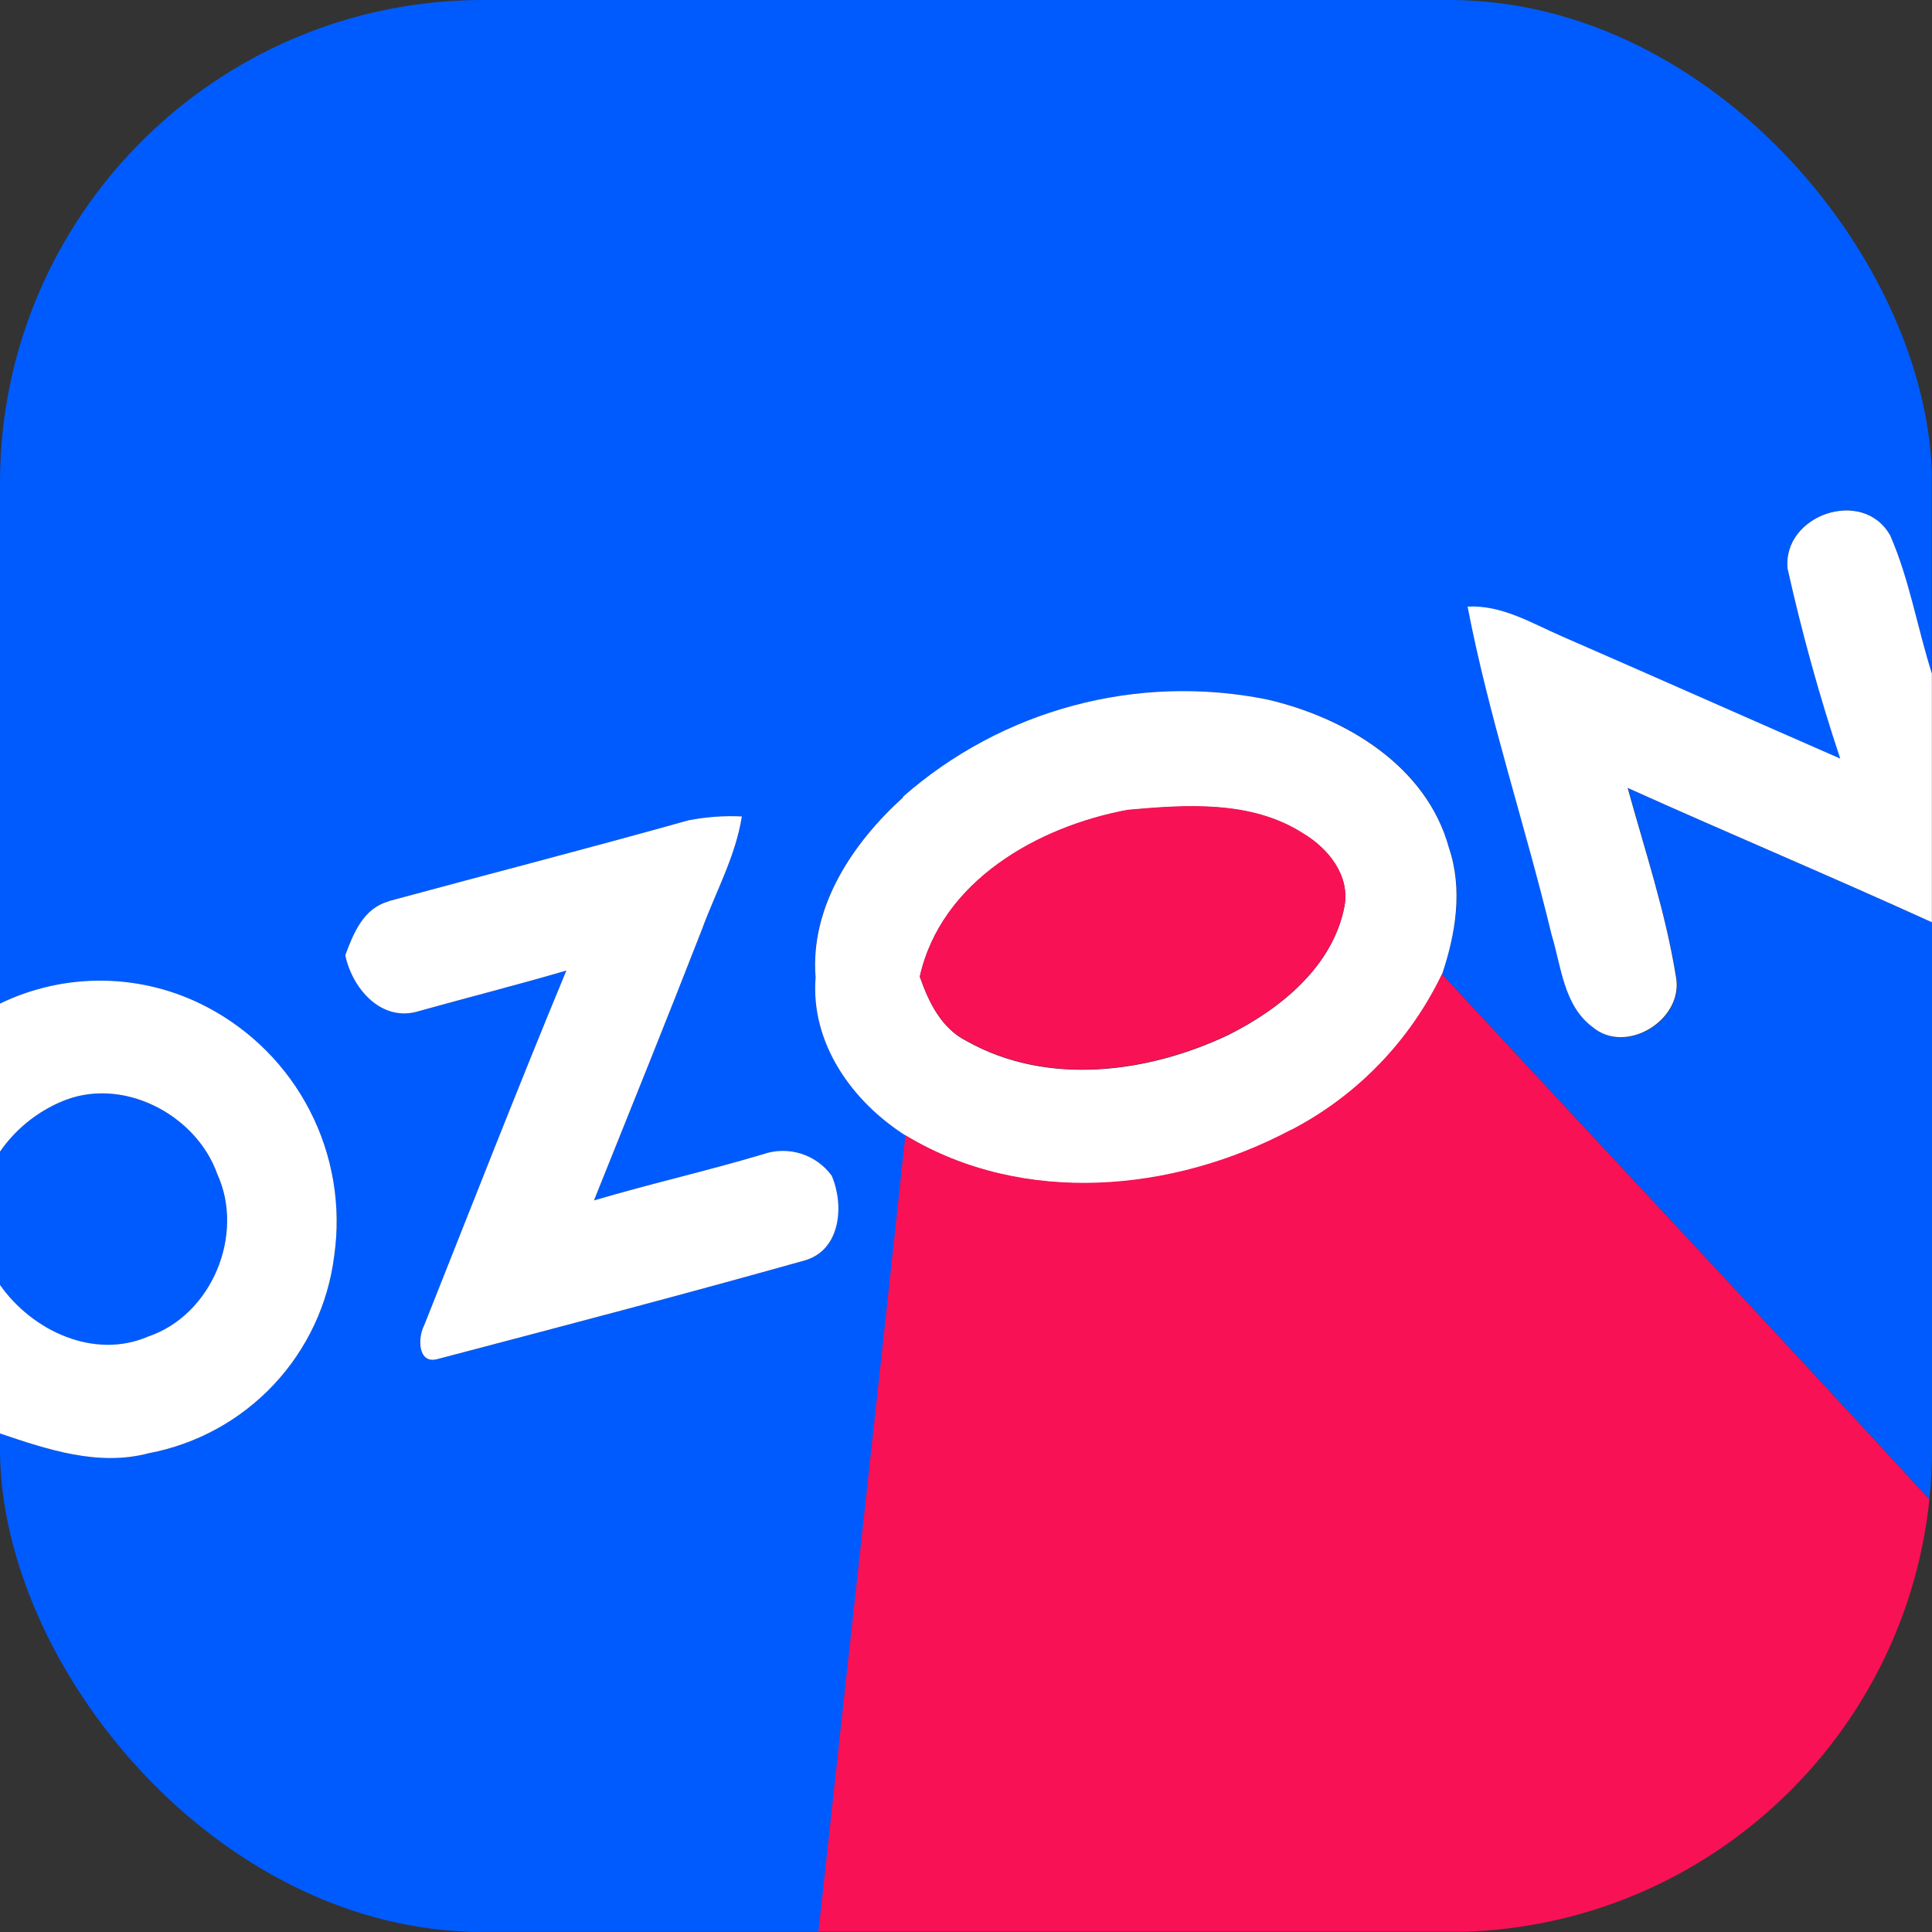 <?xml version="1.0" encoding="UTF-8"?> <svg xmlns="http://www.w3.org/2000/svg" width="200" height="200" viewBox="0 0 200 200" fill="none"><rect x="0" y="0" width="200" height="200" fill="#333333" stroke="none"/> <g clip-path="url(#clip0_202_6)"> <path fill-rule="evenodd" clip-rule="evenodd" d="M23.687 5.66451e-05H176.301C182.323 5.66451e-05 188.522 1.611 192.967 5.933C197.955 10.377 200.033 17.11 199.977 23.632V69.707C198.466 64.974 197.655 59.963 195.655 55.397C192.867 50.386 184.434 53.33 185.056 58.886C186.551 65.53 188.383 72.093 190.545 78.551C180.89 74.352 171.268 70.074 161.657 65.863C158.557 64.508 155.48 62.63 151.969 62.819C154.191 74.307 157.935 85.429 160.668 96.795C161.668 100.128 161.913 104.116 164.89 106.327C168.368 109.294 174.401 105.561 173.534 101.117C172.423 94.45 170.323 88.062 168.535 81.584C179.001 86.295 189.589 90.74 200.033 95.495V155.547C183.212 137.215 166.168 119.093 149.28 100.839C150.691 96.65 151.502 92.039 149.991 87.751C147.714 79.262 139.27 74.251 131.181 72.396C124.548 71.067 117.697 71.287 111.162 73.039C104.627 74.79 98.585 78.027 93.505 82.496C88.272 87.228 83.839 93.806 84.417 101.172C83.884 107.972 88.272 114.038 93.772 117.549C90.828 145.036 87.761 172.513 84.773 199.989H23.698C17.41 199.989 10.888 198.178 6.455 193.523C1.811 189.09 -0 182.601 -0 176.324V148.392C4.922 150.058 10.188 151.825 15.399 150.436C20.352 149.502 24.881 147.019 28.331 143.345C31.782 139.67 33.976 134.995 34.598 129.993C35.334 124.851 34.454 119.607 32.08 114.987C29.705 110.367 25.953 106.599 21.343 104.205C18.056 102.494 14.414 101.574 10.708 101.52C7.002 101.466 3.335 102.279 -0 103.894V23.688C-0.067 17.132 2.011 10.355 7.033 5.911C11.477 1.611 17.665 -0.011 23.698 5.66451e-05H23.687ZM40.186 93.328C37.586 94.061 36.575 96.661 35.742 98.883C36.475 102.361 39.52 105.905 43.431 104.65C48.497 103.239 53.586 101.95 58.63 100.472C53.563 112.694 48.797 124.915 43.908 137.204C43.219 138.503 43.242 141.314 45.364 140.67C58.041 137.337 70.762 134.004 83.373 130.459C87.05 129.348 87.406 124.726 86.095 121.704C85.306 120.625 84.192 119.827 82.916 119.427C81.641 119.027 80.27 119.047 79.006 119.482C73.207 121.216 67.296 122.549 61.485 124.271C65.24 114.927 69.007 105.594 72.662 96.217C74.084 92.328 76.151 88.64 76.795 84.518C74.934 84.43 73.069 84.568 71.24 84.929C60.941 87.817 50.586 90.484 40.253 93.284L40.186 93.328ZM6.233 114.094C3.719 115.187 1.56 116.961 -0 119.216V133.015C3.333 137.77 9.755 140.792 15.365 138.348C21.921 136.126 25.365 127.815 22.498 121.549C20.287 115.283 12.466 111.294 6.233 114.094Z" fill="#005BFF"></path> <path fill-rule="evenodd" clip-rule="evenodd" d="M185.056 58.885C184.479 53.33 192.834 50.408 195.667 55.418C197.667 59.985 198.478 64.996 199.989 69.729V95.472C189.545 90.716 178.957 86.272 168.491 81.561C170.279 88.039 172.424 94.461 173.49 101.094C174.357 105.538 168.324 109.271 164.846 106.304C161.869 104.082 161.624 100.049 160.624 96.772C157.891 85.406 154.136 74.284 151.925 62.796C155.436 62.607 158.513 64.485 161.613 65.84C171.268 70.051 180.89 74.329 190.501 78.528C188.354 72.077 186.537 65.521 185.056 58.885V58.885ZM93.462 82.495C98.537 78.031 104.574 74.797 111.102 73.046C117.631 71.294 124.475 71.072 131.104 72.395C139.226 74.251 147.67 79.261 149.992 87.772C151.447 92.061 150.692 96.661 149.281 100.86C145.972 107.773 140.515 113.428 133.726 116.982C121.504 123.481 105.95 124.915 93.784 117.571C88.228 114.06 83.895 107.993 84.429 101.194C83.851 93.827 88.284 87.25 93.517 82.517L93.462 82.495ZM95.217 101.105C96.139 103.749 97.439 106.449 100.061 107.771C108.394 112.46 118.805 111.104 127.148 107.149C132.57 104.438 137.992 100.038 139.181 93.816C139.759 90.617 137.481 87.828 134.881 86.283C129.515 82.85 122.804 83.317 116.727 83.861C107.438 85.606 97.428 91.205 95.217 101.105ZM40.187 93.327C37.587 94.061 36.576 96.661 35.742 98.883C36.476 102.36 39.52 105.905 43.431 104.649C48.497 103.238 53.586 101.949 58.63 100.471C53.564 112.693 48.797 124.915 43.909 137.203C43.22 138.503 43.242 141.314 45.364 140.669C58.041 137.336 70.763 134.003 83.373 130.459C87.051 129.348 87.406 124.726 86.095 121.704C85.306 120.624 84.192 119.826 82.917 119.426C81.641 119.026 80.271 119.046 79.007 119.482C73.207 121.215 67.296 122.548 61.486 124.27C65.241 114.926 69.007 105.593 72.663 96.216C74.085 92.328 76.151 88.639 76.796 84.517C74.934 84.429 73.069 84.567 71.24 84.928C60.941 87.817 50.586 90.483 40.253 93.283L40.187 93.327ZM0 103.894C3.336 102.278 7.003 101.465 10.709 101.519C14.414 101.573 18.056 102.493 21.343 104.205C25.953 106.599 29.705 110.366 32.08 114.986C34.455 119.606 35.335 124.85 34.598 129.992C33.977 134.994 31.782 139.67 28.332 143.344C24.881 147.018 20.352 149.501 15.399 150.435C10.188 151.824 4.922 150.058 0 148.391V133.014C3.333 137.769 9.755 140.791 15.366 138.347C21.921 136.125 25.365 127.814 22.499 121.548C20.277 115.282 12.499 111.293 6.233 114.093C3.719 115.187 1.56 116.96 0 119.215L0 103.894Z" fill="white"></path> <path fill-rule="evenodd" clip-rule="evenodd" d="M95.217 101.105C97.439 91.184 107.438 85.551 116.727 83.829C122.804 83.284 129.515 82.818 134.881 86.251C137.481 87.795 139.759 90.584 139.181 93.784C137.992 100.039 132.515 104.439 127.148 107.116C118.804 111.072 108.394 112.427 100.061 107.738C97.428 106.416 96.139 103.716 95.217 101.072V101.105ZM133.67 116.938C121.449 123.438 105.894 124.871 93.728 117.527C90.784 145.014 87.717 172.49 84.728 199.967H175.257C181.623 200.089 188.334 198.645 193.034 194.023C198.333 189.334 200.222 182.09 200.022 175.224V155.547C183.201 137.215 166.157 119.093 149.269 100.839C145.95 107.758 140.476 113.414 133.67 116.96V116.938Z" fill="#F91155"></path> </g> <defs> <clipPath id="clip0_202_6"> <rect width="200" height="200" rx="50" fill="white"></rect> </clipPath> </defs> </svg> 